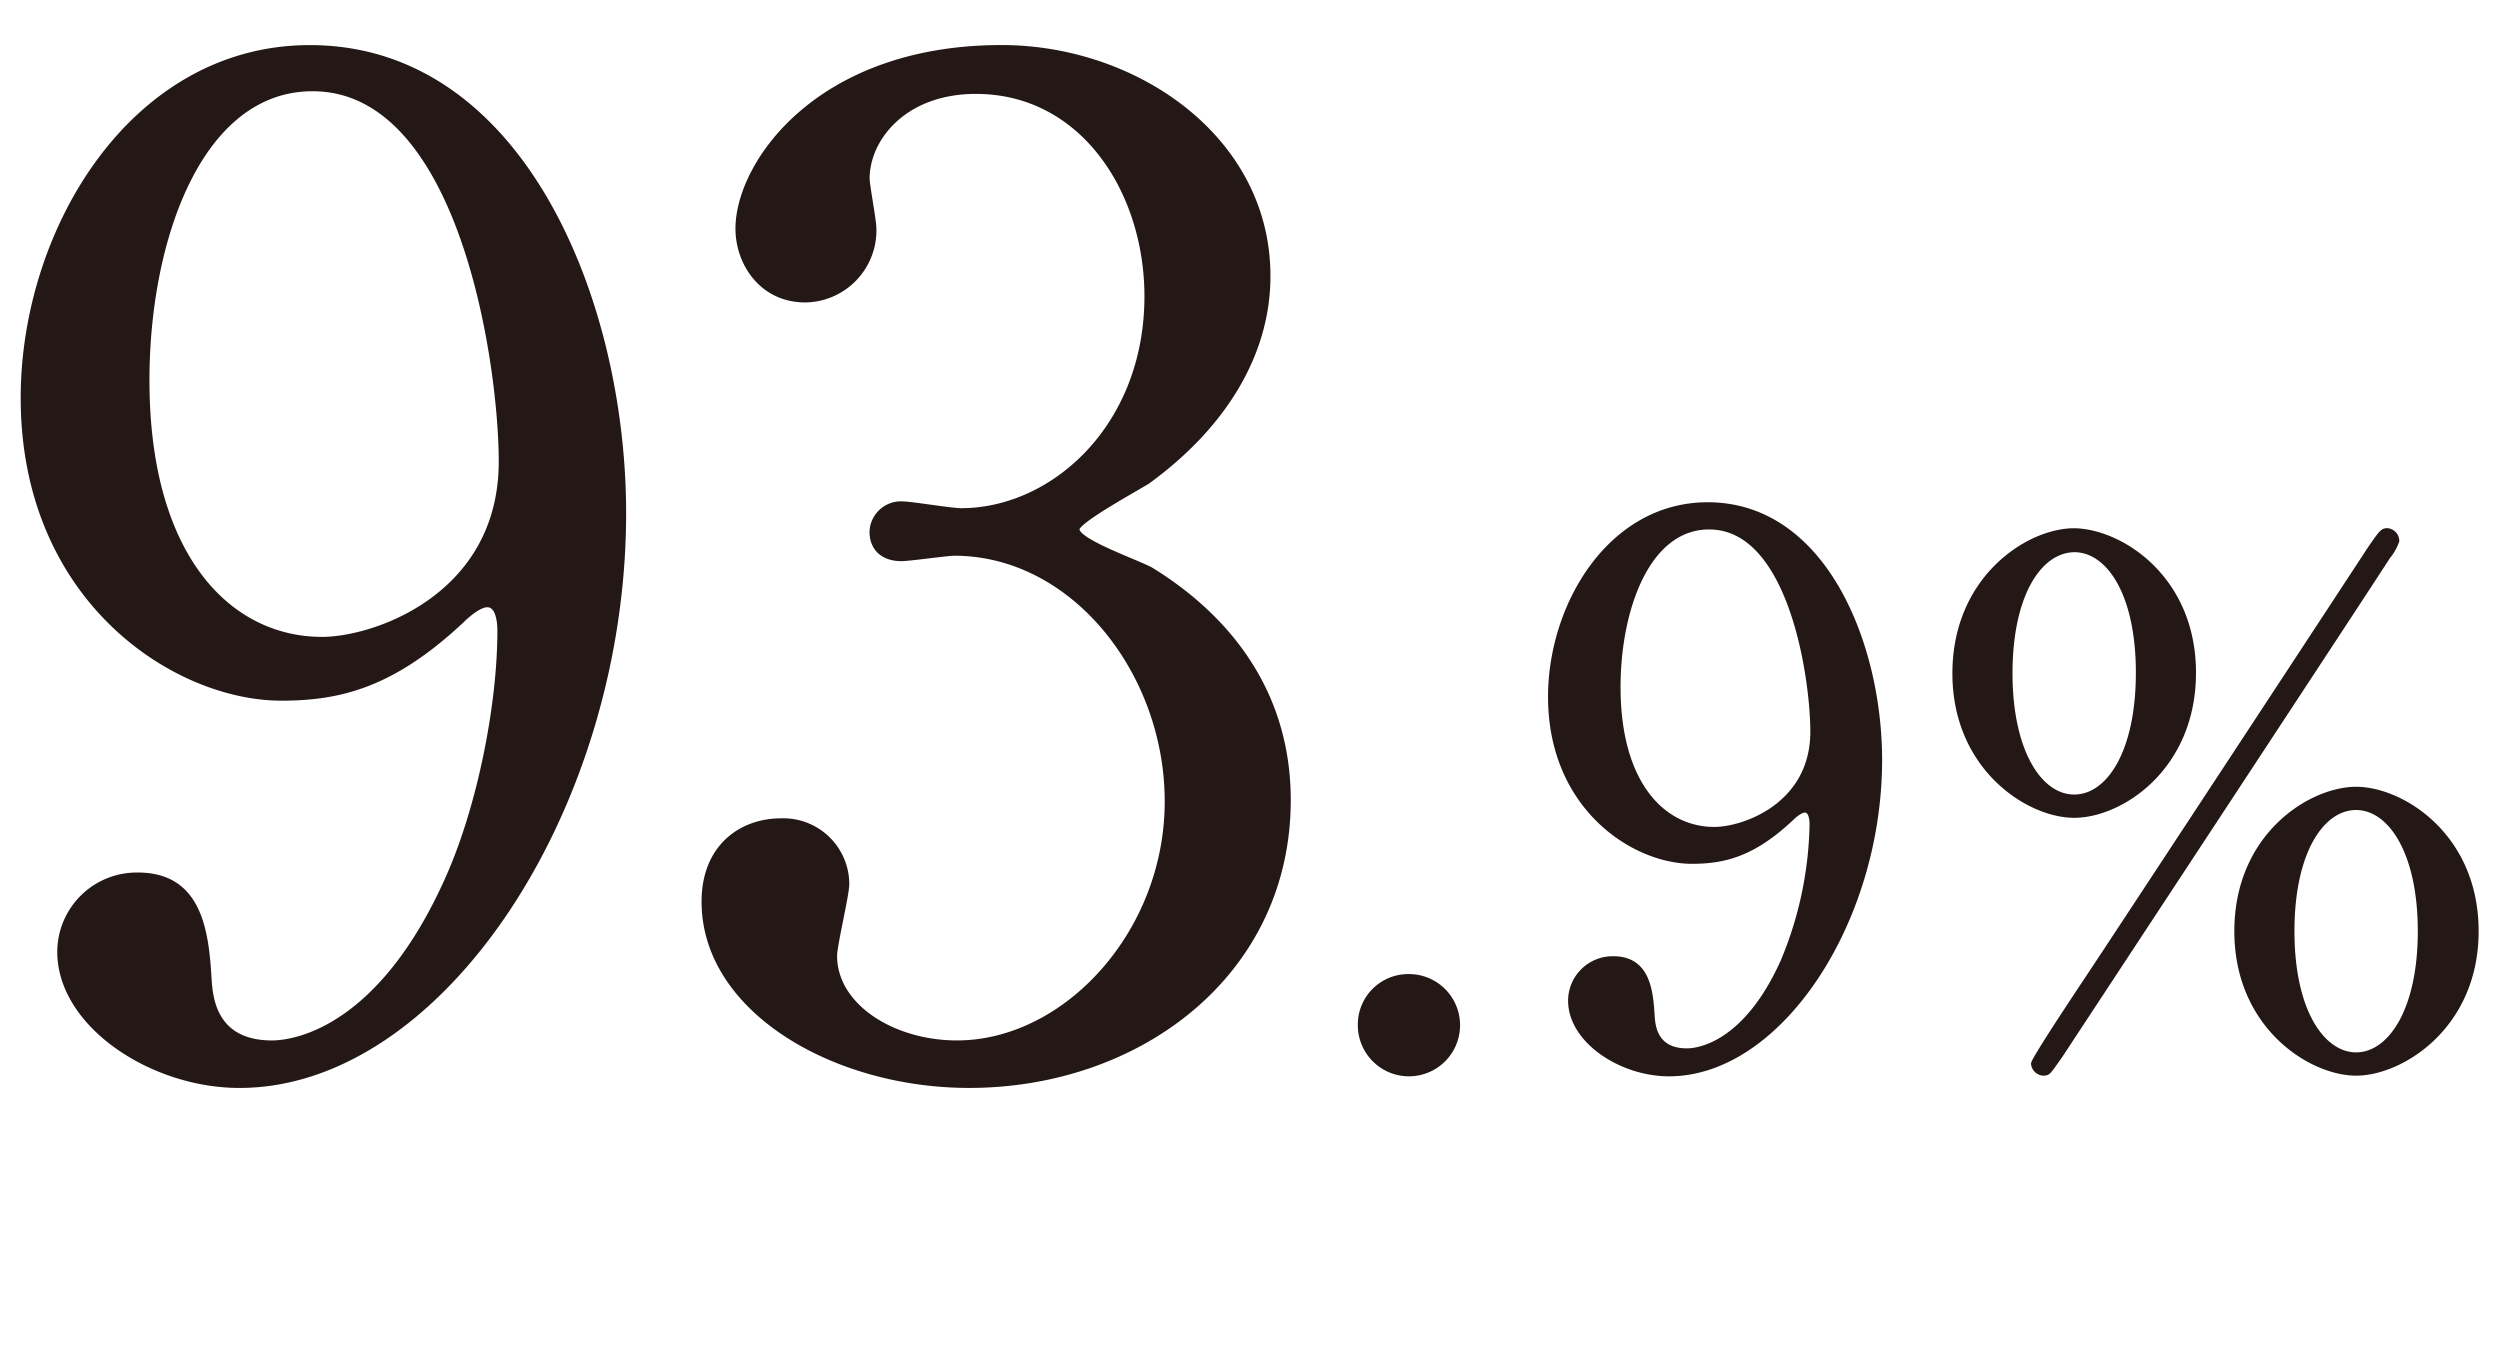<svg xmlns="http://www.w3.org/2000/svg" width="360" height="195" viewBox="0 0 360 195">
  <g id="グループ_1701" data-name="グループ 1701" transform="translate(-636 -1781)">
    <rect id="長方形_1158" data-name="長方形 1158" width="360" height="195" transform="translate(636 1781)" fill="none"/>
    <g id="グループ_728" data-name="グループ 728">
      <path id="パス_12274" data-name="パス 12274" d="M639.28,1838.3c0-24.18,15.8-50.506,41.342-50.506,30.616,0,45.241,36.661,45.241,67.082,0,42.512-26.325,82.488-55.382,82.488-12.674,0-25.935-8.775-25.935-19.305a11.154,11.154,0,0,1,11.31-11.116c9.165,0,9.946,8.581,10.335,15.406.2,2.145.585,8.775,8.971,8.775,3.51,0,15.6-2.145,25.155-23.4,4.681-10.335,7.606-25.155,7.606-35.881,0-1.17-.194-3.7-1.755-3.7-1.17,0-2.925,1.56-3.51,2.145-9.945,9.36-17.551,11.31-26.131,11.31C661.121,1881.59,639.28,1867.355,639.28,1838.3Zm68.838,9.166c0-14.041-5.655-53.627-27.106-53.627-16.186,0-23.791,21.646-23.791,41.927,0,25.546,11.9,37.246,25.156,37.246C689.982,1873.01,708.118,1866.77,708.118,1847.464Z" fill="#231815" stroke="#231815" stroke-linecap="round" stroke-linejoin="round" stroke-width="0.6"/>
      <path id="パス_12275" data-name="パス 12275" d="M818.645,1820.748c0,11.505-6.631,21.841-17.356,29.641-1.56.975-10.141,5.656-10.141,6.825,0,1.755,9.165,4.875,10.726,5.851,9.165,5.655,19.695,15.99,19.695,33.151,0,24.961-21.451,41.146-46.021,41.146-19.5,0-38.222-10.92-38.222-26.521,0-7.995,5.46-11.7,11.115-11.7a9.2,9.2,0,0,1,9.556,9.165c0,1.56-1.755,8.776-1.755,10.336,0,7.215,8.385,12.48,17.551,12.48,15.6,0,30.226-15.795,30.226-34.711,0-18.526-13.456-35.686-30.617-35.686-.974,0-6.435.779-7.6.779-2.925,0-4.29-1.754-4.29-3.9a4.218,4.218,0,0,1,4.485-4.1c1.17,0,7.021.975,8.386.975,13.26,0,26.716-12.09,26.716-30.811,0-15.016-9.166-29.446-24.572-29.446-10.334,0-15.6,6.825-15.6,12.481,0,.975.975,6.045.975,7.215a10.077,10.077,0,0,1-9.945,10.335c-6.24,0-9.751-5.265-9.751-10.335,0-9.36,11.506-26.131,38.027-26.131C799.533,1787.792,818.645,1800.857,818.645,1820.748Z" fill="#231815" stroke="#231815" stroke-linecap="round" stroke-linejoin="round" stroke-width="0.6"/>
      <path id="パス_12276" data-name="パス 12276" d="M831.826,1928.628a6.964,6.964,0,0,1,6.955-7.061,7.062,7.062,0,1,1-6.955,7.061Z" fill="#231815" stroke="#231815" stroke-linecap="round" stroke-linejoin="round" stroke-width="0.6"/>
      <path id="パス_12277" data-name="パス 12277" d="M859.218,1881.337c0-13.268,8.666-27.712,22.682-27.712,16.8,0,24.823,20.115,24.823,36.807,0,23.324-14.444,45.258-30.386,45.258-6.955,0-14.231-4.814-14.231-10.592a6.12,6.12,0,0,1,6.207-6.1c5.028,0,5.456,4.708,5.669,8.453.108,1.176.322,4.814,4.922,4.814,1.926,0,8.56-1.177,13.8-12.839a53.3,53.3,0,0,0,4.173-19.687c0-.642-.108-2.033-.963-2.033-.643,0-1.6.856-1.926,1.177-5.457,5.136-9.63,6.206-14.338,6.206C871.2,1905.09,859.218,1897.279,859.218,1881.337Zm37.768,5.029c0-7.7-3.1-29.424-14.872-29.424-8.881,0-13.053,11.876-13.053,23,0,14.016,6.527,20.436,13.8,20.436C887.036,1900.382,896.986,1896.958,896.986,1886.366Z" fill="#231815" stroke="#231815" stroke-linecap="round" stroke-linejoin="round" stroke-width="0.6"/>
      <path id="パス_12278" data-name="パス 12278" d="M934.684,1898.465c-6.63,0-17.239-6.834-17.239-20.5,0-13.77,10.609-20.6,17.239-20.6,6.732.1,17.239,6.835,17.239,20.5C951.923,1891.631,941.416,1898.465,934.684,1898.465Zm0-38.251c-5,.1-9.181,6.426-9.181,17.748s4.284,17.75,9.181,17.75,9.18-6.325,9.18-17.852C943.864,1866.436,939.58,1860.214,934.684,1860.214Zm46.514-1.326a7.166,7.166,0,0,1-1.326,2.346c-.51.918-47.024,71.607-47.228,71.913-1.531,2.142-1.632,2.448-2.346,2.448a1.553,1.553,0,0,1-1.53-1.427c0-.613,6.528-10.405,7.548-11.936,4.488-6.731,40.394-61.406,40.9-62.222,1.632-2.346,1.836-2.653,2.551-2.653A1.554,1.554,0,0,1,981.2,1858.888Zm-5.916,76.707c-6.528,0-17.239-6.732-17.239-20.5,0-13.872,10.711-20.5,17.239-20.5s17.341,6.631,17.341,20.5C992.623,1928.863,981.811,1935.595,975.282,1935.595Zm0-38.252c-4.795,0-9.18,6.121-9.18,17.749,0,11.731,4.488,17.749,9.18,17.749,4.794,0,9.18-6.222,9.18-17.749S980.076,1897.343,975.282,1897.343Z" fill="#231815" stroke="#231815" stroke-linecap="round" stroke-linejoin="round" stroke-width="0.6"/>
    </g>
  </g>
</svg>
